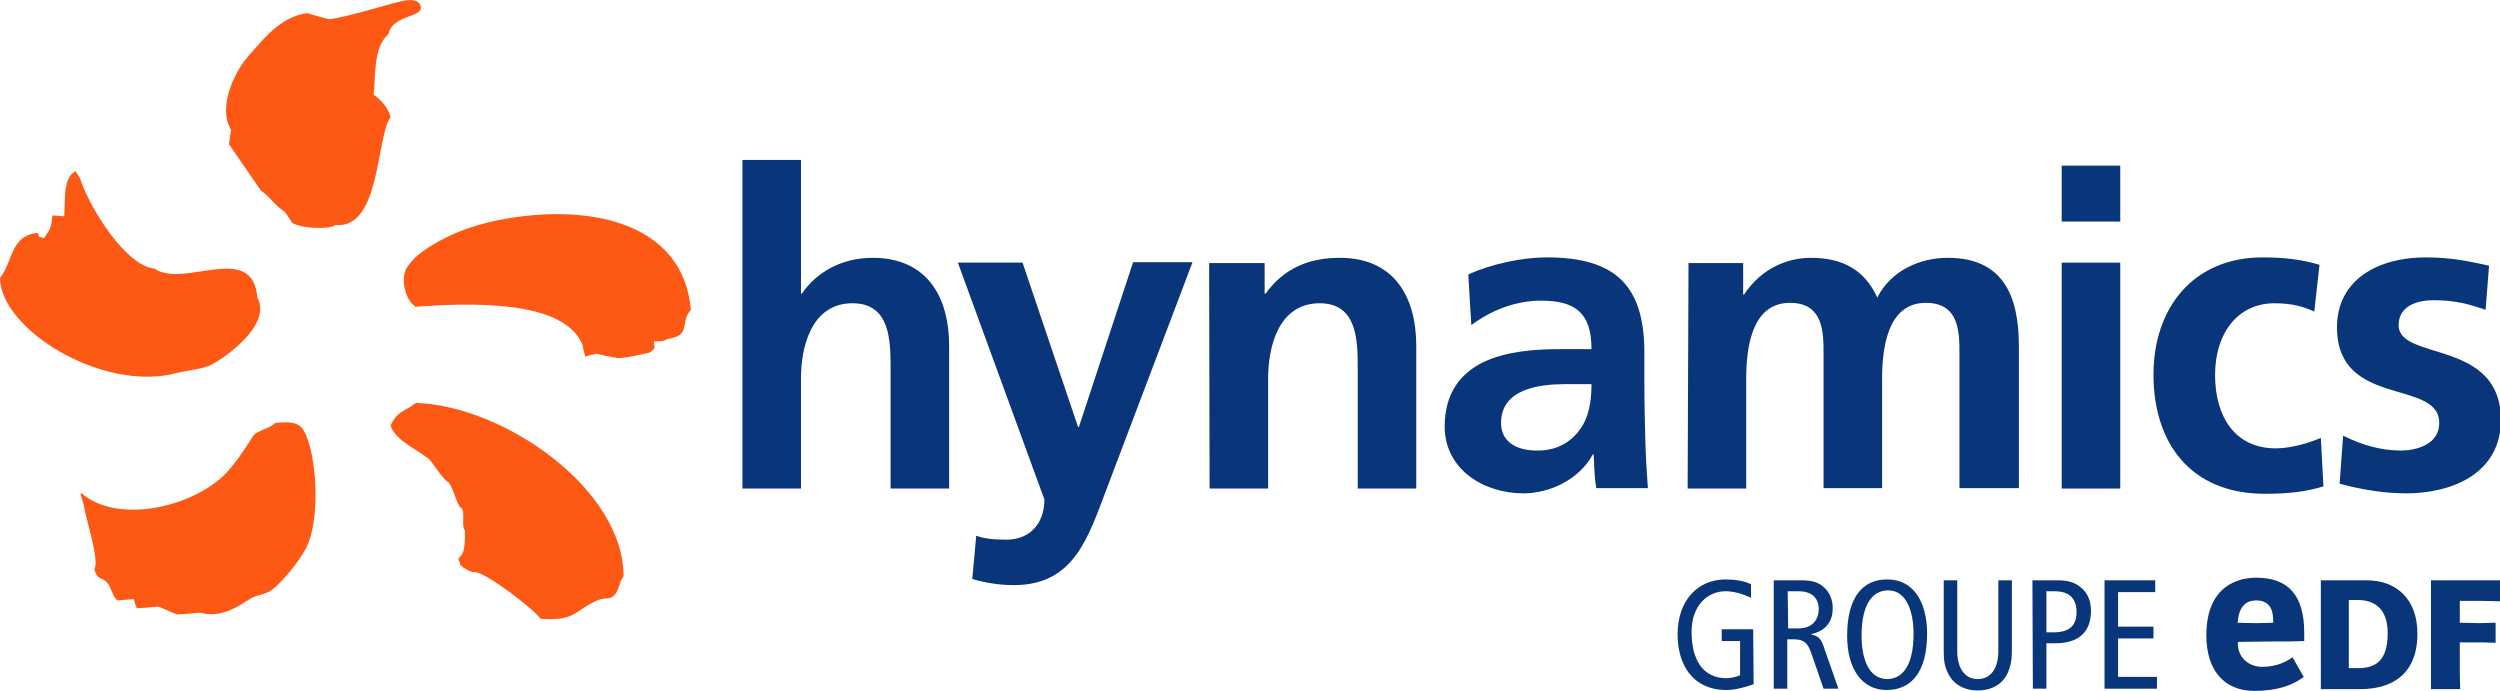 <?xml version="1.0" encoding="utf-8"?>
<!-- Generator: Adobe Illustrator 25.2.3, SVG Export Plug-In . SVG Version: 6.00 Build 0)  -->
<svg version="1.1" id="Calque_1" xmlns="http://www.w3.org/2000/svg" xmlns:xlink="http://www.w3.org/1999/xlink" x="0px" y="0px"
	 viewBox="0 0 572.1 158.1" style="enable-background:new 0 0 572.1 158.1;" xml:space="preserve">
<style type="text/css">
	.st0{fill-rule:evenodd;clip-rule:evenodd;fill:#FE5815;}
	.st1{fill-rule:evenodd;clip-rule:evenodd;fill:#09357A;}
	.st2{fill:#09357A;}
</style>
<g>
	<g>
		<g>
			<g>
				<g>
					<g>
						<path class="st0" d="M85.5,21.7c0.5-4.4-0.1-10.9,3.4-13.9c1-4.7,8.4-3.6,7.3-6.6c-0.7-1.9-4.2-1-5.6-0.6
							C89.4,0.8,79.2,4,75.3,4.4C73.7,4,72,3.5,70.3,3c-6.3,0.9-10,6-13.6,10c-3,3.4-7,11.7-3.8,16.7c-0.2,1.1-0.4,2.2-0.5,3.3
							l7.3,10.6c2.5,1.8,2.8,3.1,5.5,4.9c0.6,0.8,1.1,1.7,1.7,2.5c2.2,1.4,8.7,1.5,9.8,0.5c10.5,1,9.3-20.2,12.7-24.7
							C88.9,24.8,87.1,22.7,85.5,21.7z M40.3,85.4c2.2-0.6,6-0.9,8-1.9c3.2-1.6,14-9.2,10.6-15.4c-1.1-13-16.8-2-23.5-6.6
							C28.6,60.7,21,47.9,18.9,42.4c-0.8-2.2-0.5-1.4-1.6-3.2c0-0.2-0.7,0.6-0.7,0.4c-2,2.3-1.6,4.3-1.9,9.9
							c-0.9-0.1-1.8-0.1-2.7-0.2c-0.2,2-0.4,3.2-1.3,4.2c-0.2,0.3-0.4,0.7-0.6,1c-1.7-0.6-0.8,0.2-1.5-1.2C2.4,53.8,2.9,60.1,0,63.6
							C0.1,75.3,23.3,89.8,40.3,85.4z M117.3,49.8c-10.1,1.5-16.3,4.8-20.1,7.4c-2.7,1.9-3.4,3.1-4,3.9c-0.6,0.8-1,2.5-0.7,4.3
							c0.3,1.8,1,3.7,2.6,4.8c12.4-0.9,34-1.7,38.2,8.7c0.2,1.4,0.6,2.3,0.6,2.7c4.1-1,1.1-0.7,7.2,0.3c1.4,0.2,4.8-0.6,7.1-1.1
							c1-0.2,1.6-1.2,1.6-1.2s-0.2-1-0.1-1.5c0,0,2.1,0.2,3-0.5c5.7-0.9,2.7-3.6,5.4-6.7C156.4,51.5,136.4,46.9,117.3,49.8z
							 M95.2,92.2c-2.9,2.2-4.1,1.7-5.8,5.1c-0.2,0,0.3,0.5,0.1,0.5c1.7,3.4,5.6,4.8,8.6,7.2c0.9,0.8,3.4,5,4.5,5.3
							c1.3,1.6,2.1,5.9,3,5.9c0.9,1.2-0.1,4.1,0.8,5.2c0.1,5.1-0.6,5.5-1.5,6.4c0,0.4,0.5,1.3,0.5,1.6c0.2,0.2,2.3,1.7,3.2,1.5
							c2.8,0.1,14.1,9,15.1,10.7c8.2,0.6,7.6-1.9,13.2-4.3c1.5-0.6,2.7,0,3.7-1.1c1.1-1.1,1.1-3.2,2.1-4.3
							C142.7,111.9,115.4,92.9,95.2,92.2z M63,96.8c-1.1,1.2-4.2,1.7-5.1,3c-1.3,2.1-4.4,6.9-6.8,9.1c-7.7,7.3-24.3,11-32.4,4
							c-0.5,0-0.2,0.3,0.4,2.4c0.6,3.8,3.7,12.7,2.5,15c0.7,2.5,1.5,1.6,2.9,3c0.9,0.9,1.3,3.4,2.4,4.1c1.2-0.1,2.5-0.2,3.7-0.3
							c0.2,0.7,0.4,1.4,0.7,2.1c1.6-0.1,3.2-0.2,4.8-0.4c0.9,0.2,3.6,1.6,4.4,1.8c1.8-0.1,3.6-0.2,5.3-0.4c4.1,1.1,7.6-0.6,11-2.9
							c1.9-1.3,4-1.1,5.7-2.5c2.5-2.1,5.8-6.2,7.4-9.1c3.8-7,2.5-23.7-0.9-27.9C67.6,96.5,66,96.5,63,96.8z"/>
					</g>
					<g>
						<path class="st1" d="M169.9,111.8h13.4V86.5c0-6.6,2.1-17.1,11.8-17.1c8.6,0,8.7,8.5,8.7,14.8v27.6h13.4V79.2
							c0-11.6-5.3-20.2-17.5-20.2c-7,0-12.8,3.2-16.2,8.2h-0.2V36.6h-13.4V111.8L169.9,111.8z"/>
						<path class="st1" d="M234,60.1h-14.8l19.8,54.2c0,5.5-3.3,9.2-8.7,9.2c-3.3,0-5.2-0.3-6.9-0.9l-0.9,9.9
							c3.1,0.9,6.3,1.4,9.5,1.4c14,0,17.1-11.2,21.5-22.7L272.9,60h-13.6l-12.4,37.7h-0.2L234,60.1z"/>
						<path class="st1" d="M276.8,111.8h13.4V86.5c0-6.6,2.1-17.1,11.8-17.1c8.6,0,8.7,8.5,8.7,14.8v27.6h13.4V79.2
							c0-11.6-5.3-20.2-17.5-20.2c-7,0-12.7,2.3-17,8.2h-0.2v-7h-12.7L276.8,111.8L276.8,111.8z"/>
						<path class="st1" d="M336.7,74.4c4.5-3.4,10.2-5.6,15.9-5.6c7.9,0,11.6,2.8,11.6,11.1h-7.4c-5.6,0-12.2,0.5-17.4,3
							c-5.1,2.5-8.8,7-8.8,14.7c0,9.8,8.9,15.3,18,15.3c6.1,0,12.8-3.2,15.9-8.9h0.2c0.1,1.6,0.1,5,0.6,7.7h11.8
							c-0.3-4-0.5-7.6-0.6-11.5c-0.1-3.8-0.2-7.7-0.2-12.9v-6.6c0-15.2-6.5-21.8-22.3-21.8c-5.7,0-12.7,1.5-18,3.9L336.7,74.4z
							 M343.5,96.8c0-7.9,8.9-8.9,14.9-8.9h5.8c0,4-0.6,7.7-2.8,10.6c-2.1,2.8-5.3,4.6-9.4,4.6C347.2,103.2,343.5,101.2,343.5,96.8z
							"/>
						<path class="st1" d="M386.2,111.8h13.4V86.7c0-6.7,1.1-17.4,10-17.4c7.7,0,7.7,6.8,7.7,11.6v30.8h13.4v-25
							c0-6.7,1.1-17.4,10-17.4c7.7,0,7.7,6.8,7.7,11.6v30.8H462V79.2c0-11.5-3.6-20.2-16.3-20.2c-6.3,0-13,2.9-16.1,9.1
							c-2.9-6.4-8-9.1-15.2-9.1c-5,0-11.1,2.1-15.3,8.4h-0.2v-7.2h-12.5L386.2,111.8L386.2,111.8z"/>
						<path class="st1" d="M471.8,111.8h13.4V60.1h-13.4V111.8z M471.8,50.7h13.4V37.9h-13.4V50.7z"/>
						<path class="st1" d="M530.8,60.6c-3.7-1.1-7.6-1.7-13-1.7c-16.1,0-25,11.8-25,26.8c0,15.7,8.5,27.3,25.5,27.3
							c5.5,0,9.5-0.5,13.4-1.7l-0.6-11.1c-2.3,1-6.5,2.4-10.3,2.4c-9.4,0-13.9-7.3-13.9-16.8c0-9.7,5.3-16.4,13.6-16.4
							c4.1,0,6.7,0.8,9.1,1.9L530.8,60.6z"/>
						<path class="st1" d="M569.6,60.8c-4.2-0.9-8.3-1.9-14.6-1.9c-10.5,0-20.2,4.9-20.2,16c0,18.6,23.4,11.7,23.4,21.9
							c0,5-5.4,6.3-8.8,6.3c-4.6,0-9-1.3-13.2-3.4l-0.8,11c4.9,1.3,10.1,2.2,15.2,2.2c10.9,0,21.7-4.8,21.7-16.8
							c0-18.6-23.4-13.4-23.4-21.7c0-4.4,4.3-5.7,7.9-5.7c4.9,0,7.9,0.8,12,2.2L569.6,60.8z"/>
					</g>
				</g>
			</g>
		</g>
		<g>
			<g>
				<path class="st2" d="M541.6,132.8c6.9,0,11.6,4.4,11.6,12.2c0,9.8-6.4,12.7-13.1,12.7h-9c0-0.5,0-2,0-3.8v-17.3c0-1.8,0-3,0-3.8
					L541.6,132.8L541.6,132.8z M539.5,152.9c3.8,0,6.9-1.3,6.9-8c0-5.7-3.1-7.6-6.9-7.6h-2v15.6H539.5L539.5,152.9z"/>
				<path class="st2" d="M562.9,153.9c0,1.8,0.1,3.8,0.1,3.8h-6.7c0,0,0-2,0-3.8v-17.3c0-1.8,0-3.8,0-3.8h15.8v4.8
					c0,0-3.5-0.1-4.7-0.1h-4.5v5l4.5,0.1c0.8,0,3.7-0.1,3.7-0.1v4.6c0,0-2.6-0.1-3.7-0.1h-4.5L562.9,153.9L562.9,153.9z"/>
				<path class="st2" d="M517.7,152.6c-3.1,0-5.6-2.1-5.6-5.4v-0.3c0,0,5.8-0.1,7.8-0.1c3.4,0,4.8,0,7.4-0.1c0-0.5,0-1.9,0-1.9
					c0-8.5-3.6-12.6-11-12.6c-3.4,0-11.4,1.3-11.4,13.2c0,7.9,4,12.7,11,12.7c5.5,0,8.9-1.4,11.3-3.2c-0.3-0.4-2.3-4.1-2.6-4.5
					C523.2,151.5,520.8,152.6,517.7,152.6z M512.1,142.2c0.1-1.4,0.6-4.8,4.2-4.8c3.7,0,3.9,3.1,3.9,4.8v0.3c0,0-2.5,0.1-4,0.1
					s-4.2-0.1-4.2-0.1L512.1,142.2z"/>
			</g>
			<g>
				<path class="st1" d="M401.2,144H394v2.7h4.2v7.8c-0.8,0.4-2.1,0.7-3.1,0.7c-5.4,0-8-4.2-8-10.6c0-6.1,3.7-9.3,7.8-9.3
					c1.8,0,3.9,0.6,5.8,1.5v-3.1c-1.7-0.8-3.7-1.1-5.8-1.1c-6.5,0-11,4.9-11,12.6c0,6.7,3.3,12.7,11.2,12.7c2.2,0,4.7-0.8,6.2-1.3
					L401.2,144L401.2,144z"/>
				<path class="st1" d="M405.9,157.6h3.1v-11.3h1.4c2.4,0,3.2,0.8,4,2.9l2.9,8.4h3.4l-3.5-10c-0.5-1.4-1.2-2.1-2.7-2.4v-0.1
					c3.7-0.8,4.9-3.3,4.9-5.9c0-1.8-0.6-3.5-1.9-4.7c-1.1-1.1-2.6-1.7-5.2-1.7h-6.4L405.9,157.6L405.9,157.6z M409.1,135.3h2.5
					c2.7,0,4.6,1.3,4.6,4.1c0,2.2-1.3,4.4-4.6,4.4h-2.4L409.1,135.3L409.1,135.3z"/>
				<path class="st1" d="M422.7,145.5c0,7.7,3.5,12.4,9,12.4c5.9,0,9.3-4.4,9.3-12.9c0-7.7-3.5-12.4-9-12.4
					C426.1,132.5,422.7,136.9,422.7,145.5z M426,145.5c0-7.7,2.8-10.4,6.1-10.4c4.2,0,5.8,4.9,5.8,9.9c0,7.7-2.8,10.4-6.1,10.4
					C427.5,155.3,426,150.5,426,145.5z"/>
				<path class="st1" d="M460.4,132.8h-3.1V149c0,3.9-1.7,6.4-4.7,6.4s-4.7-2.5-4.7-6.4v-16.2h-3.1v15.7c0,2.5,0.1,3.8,1,5.6
					c1,2.1,3.2,3.9,6.8,3.9c3.6,0,5.8-1.8,6.8-3.9c0.8-1.8,1-3.1,1-5.6L460.4,132.8L460.4,132.8z"/>
				<path class="st1" d="M465.2,157.6h3.1v-10.4h2.1c5.3,0,8.1-2.6,8.1-7.4c0-2.2-0.7-3.9-2-5.1c-1.3-1.2-2.9-1.9-5.4-1.9h-6
					L465.2,157.6L465.2,157.6z M468.3,135.3h1.8c3.2,0,5.1,1.4,5.1,4.8c0,2.8-1.4,4.6-5.2,4.6h-1.7L468.3,135.3L468.3,135.3z"/>
				<polygon class="st1" points="481.6,157.6 493.6,157.6 493.6,154.9 484.7,154.9 484.7,146.1 492.8,146.1 492.8,143.4 
					484.7,143.4 484.7,135.5 493.2,135.5 493.2,132.8 481.6,132.8 				"/>
			</g>
		</g>
	</g>
</g>
</svg>
